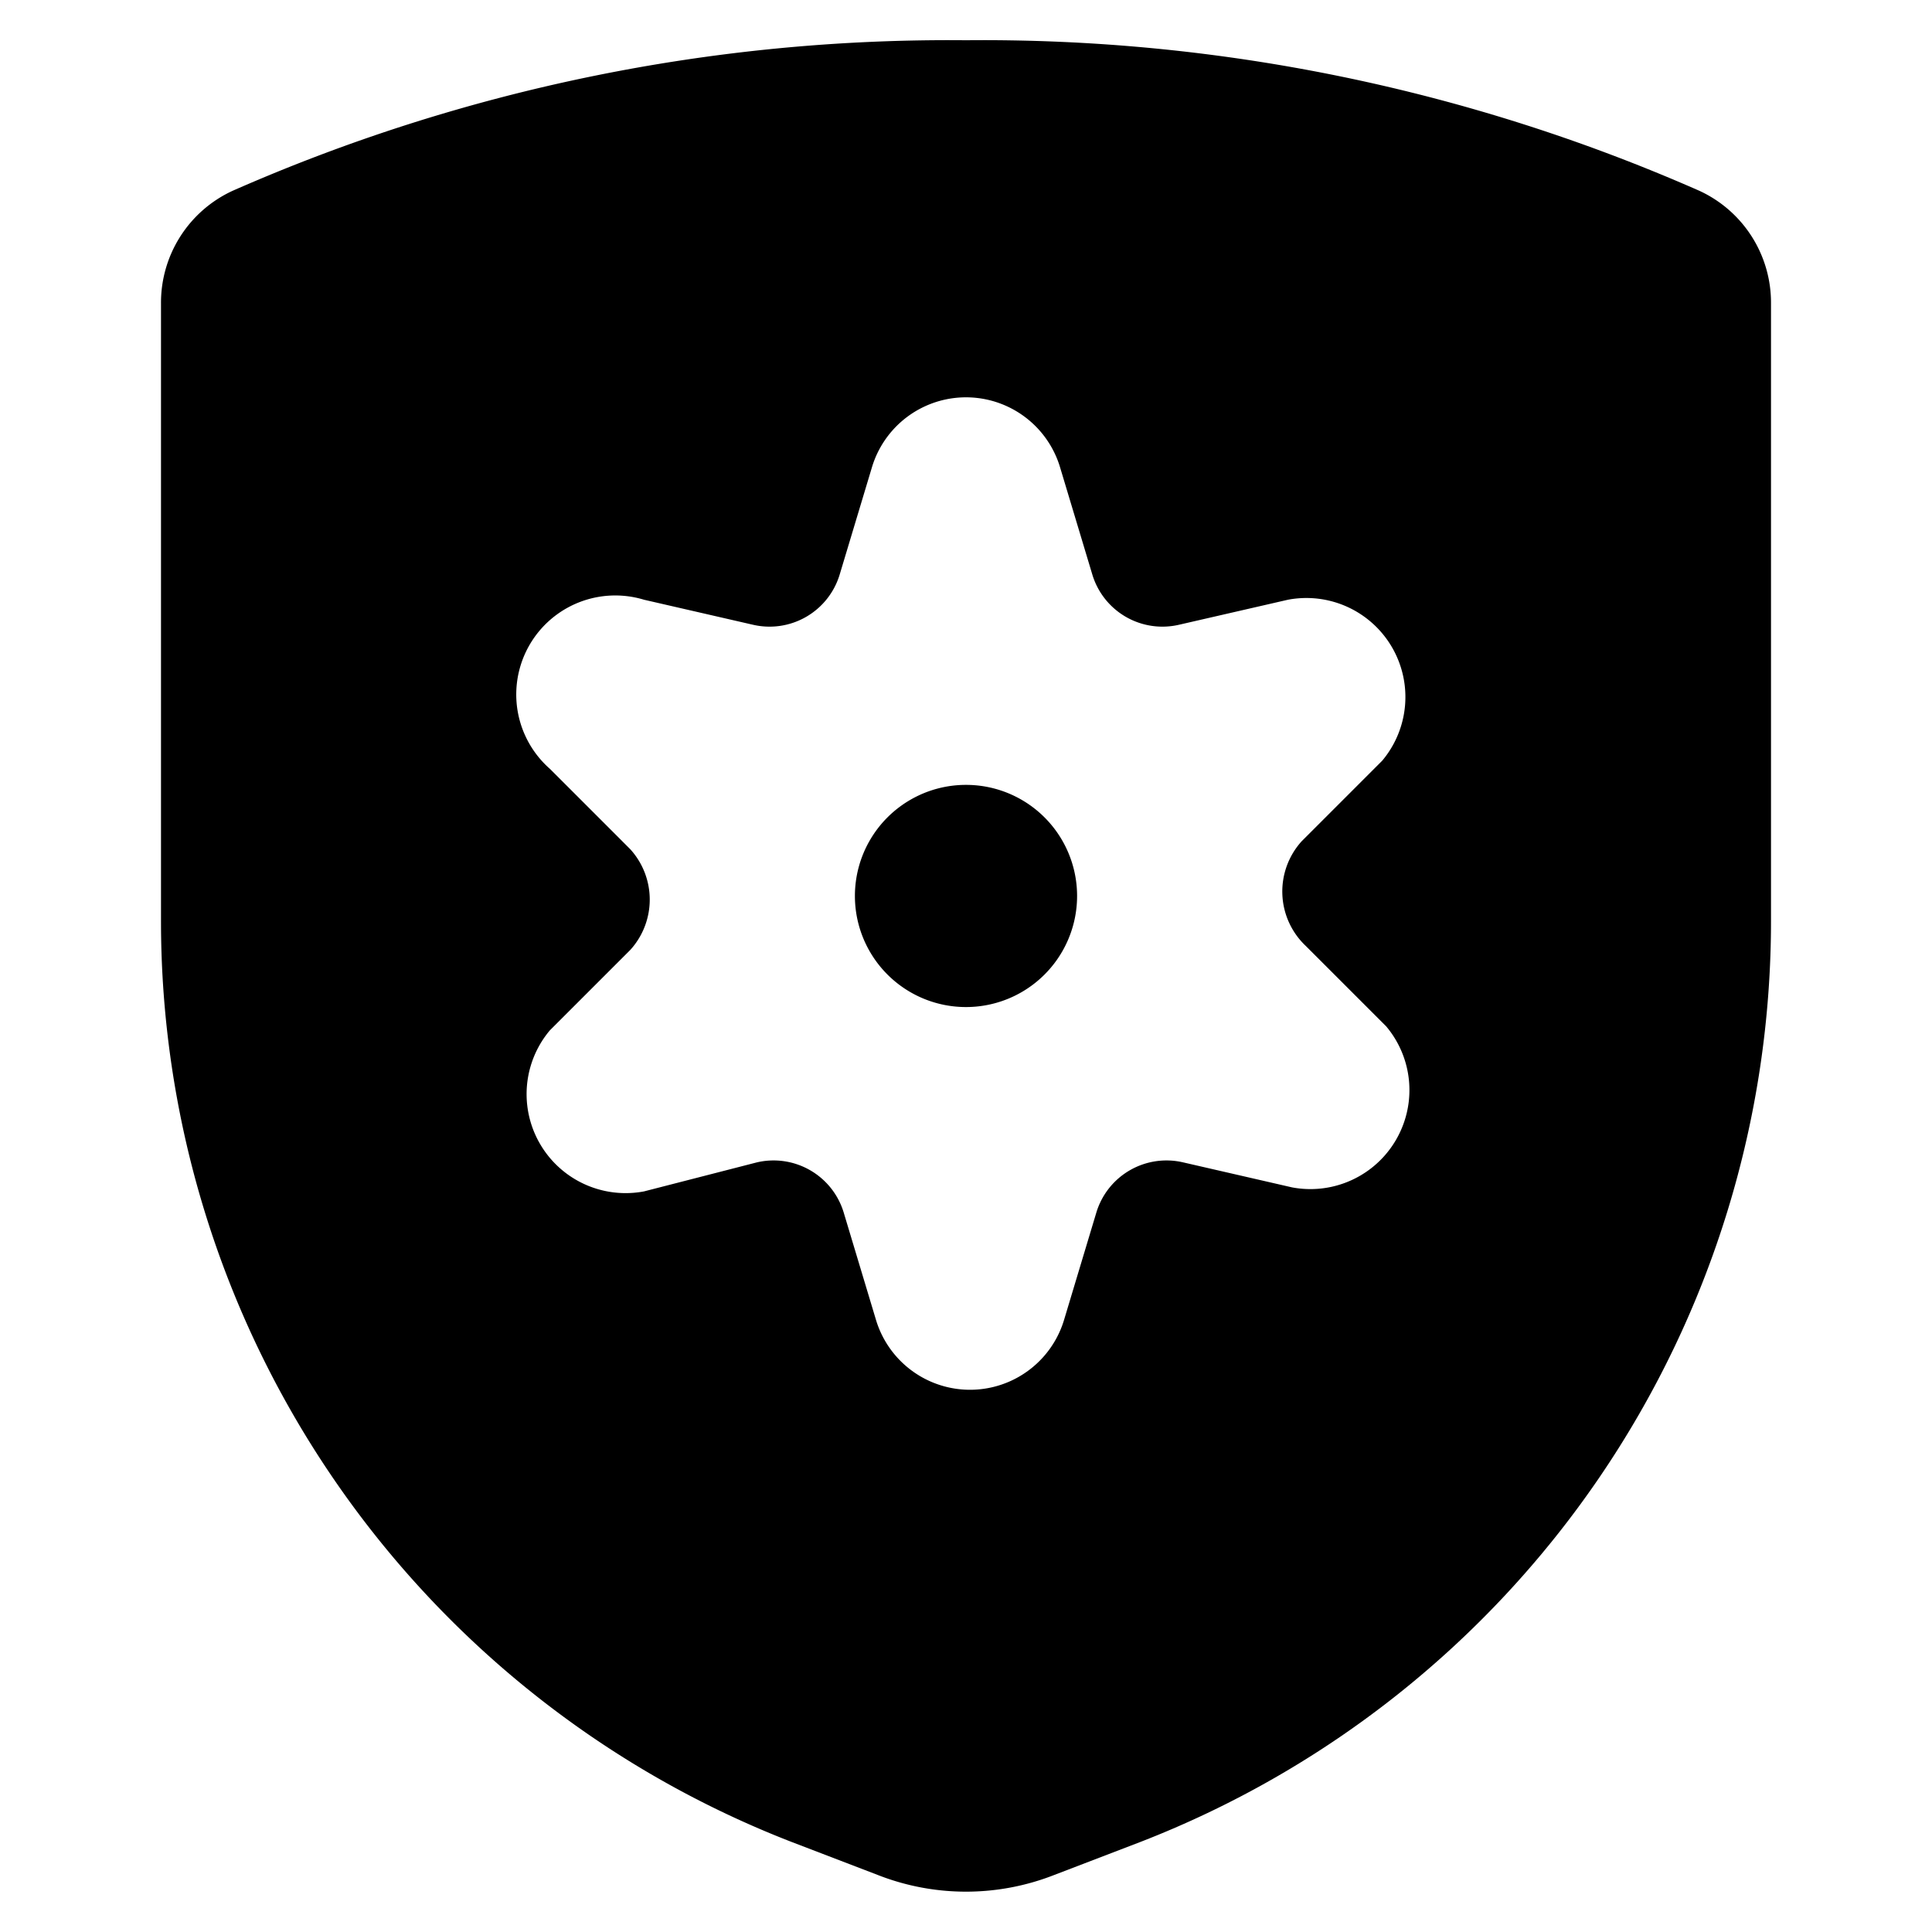 <svg xmlns="http://www.w3.org/2000/svg" viewBox="0 0 24 24"><g><path d="M21.11 2.37A22.07 22.07 0 0 0 12 0.5a22.07 22.07 0 0 0 -9.11 1.87A1.53 1.53 0 0 0 2 3.77v7.64a12.27 12.27 0 0 0 7.83 11.47l1.07 0.41a3 3 0 0 0 2.2 0l1.07 -0.41A12.27 12.27 0 0 0 22 11.41V3.77a1.53 1.53 0 0 0 -0.89 -1.4Zm-4.89 9.38 1 1a1.23 1.23 0 0 1 -1.17 2l-1.35 -0.31a0.91 0.91 0 0 0 -1.08 0.62l-0.4 1.33a1.22 1.22 0 0 1 -2.34 0l-0.4 -1.33a0.91 0.91 0 0 0 -1.08 -0.62L8 14.8a1.23 1.23 0 0 1 -1.17 -2l1 -1a0.93 0.93 0 0 0 0 -1.25l-1 -1A1.23 1.23 0 0 1 8 7.45l1.35 0.31a0.91 0.91 0 0 0 1.08 -0.62l0.4 -1.33a1.22 1.22 0 0 1 2.34 0l0.4 1.33a0.91 0.91 0 0 0 1.08 0.62L16 7.45a1.23 1.23 0 0 1 1.17 2l-1 1a0.93 0.93 0 0 0 0.05 1.3Z" fill="#000000" stroke-width="1"></path><path d="M10.62 11.13a1.38 1.38 0 1 0 2.76 0 1.38 1.38 0 1 0 -2.76 0" fill="#000000" stroke-width="1"></path></g></svg>